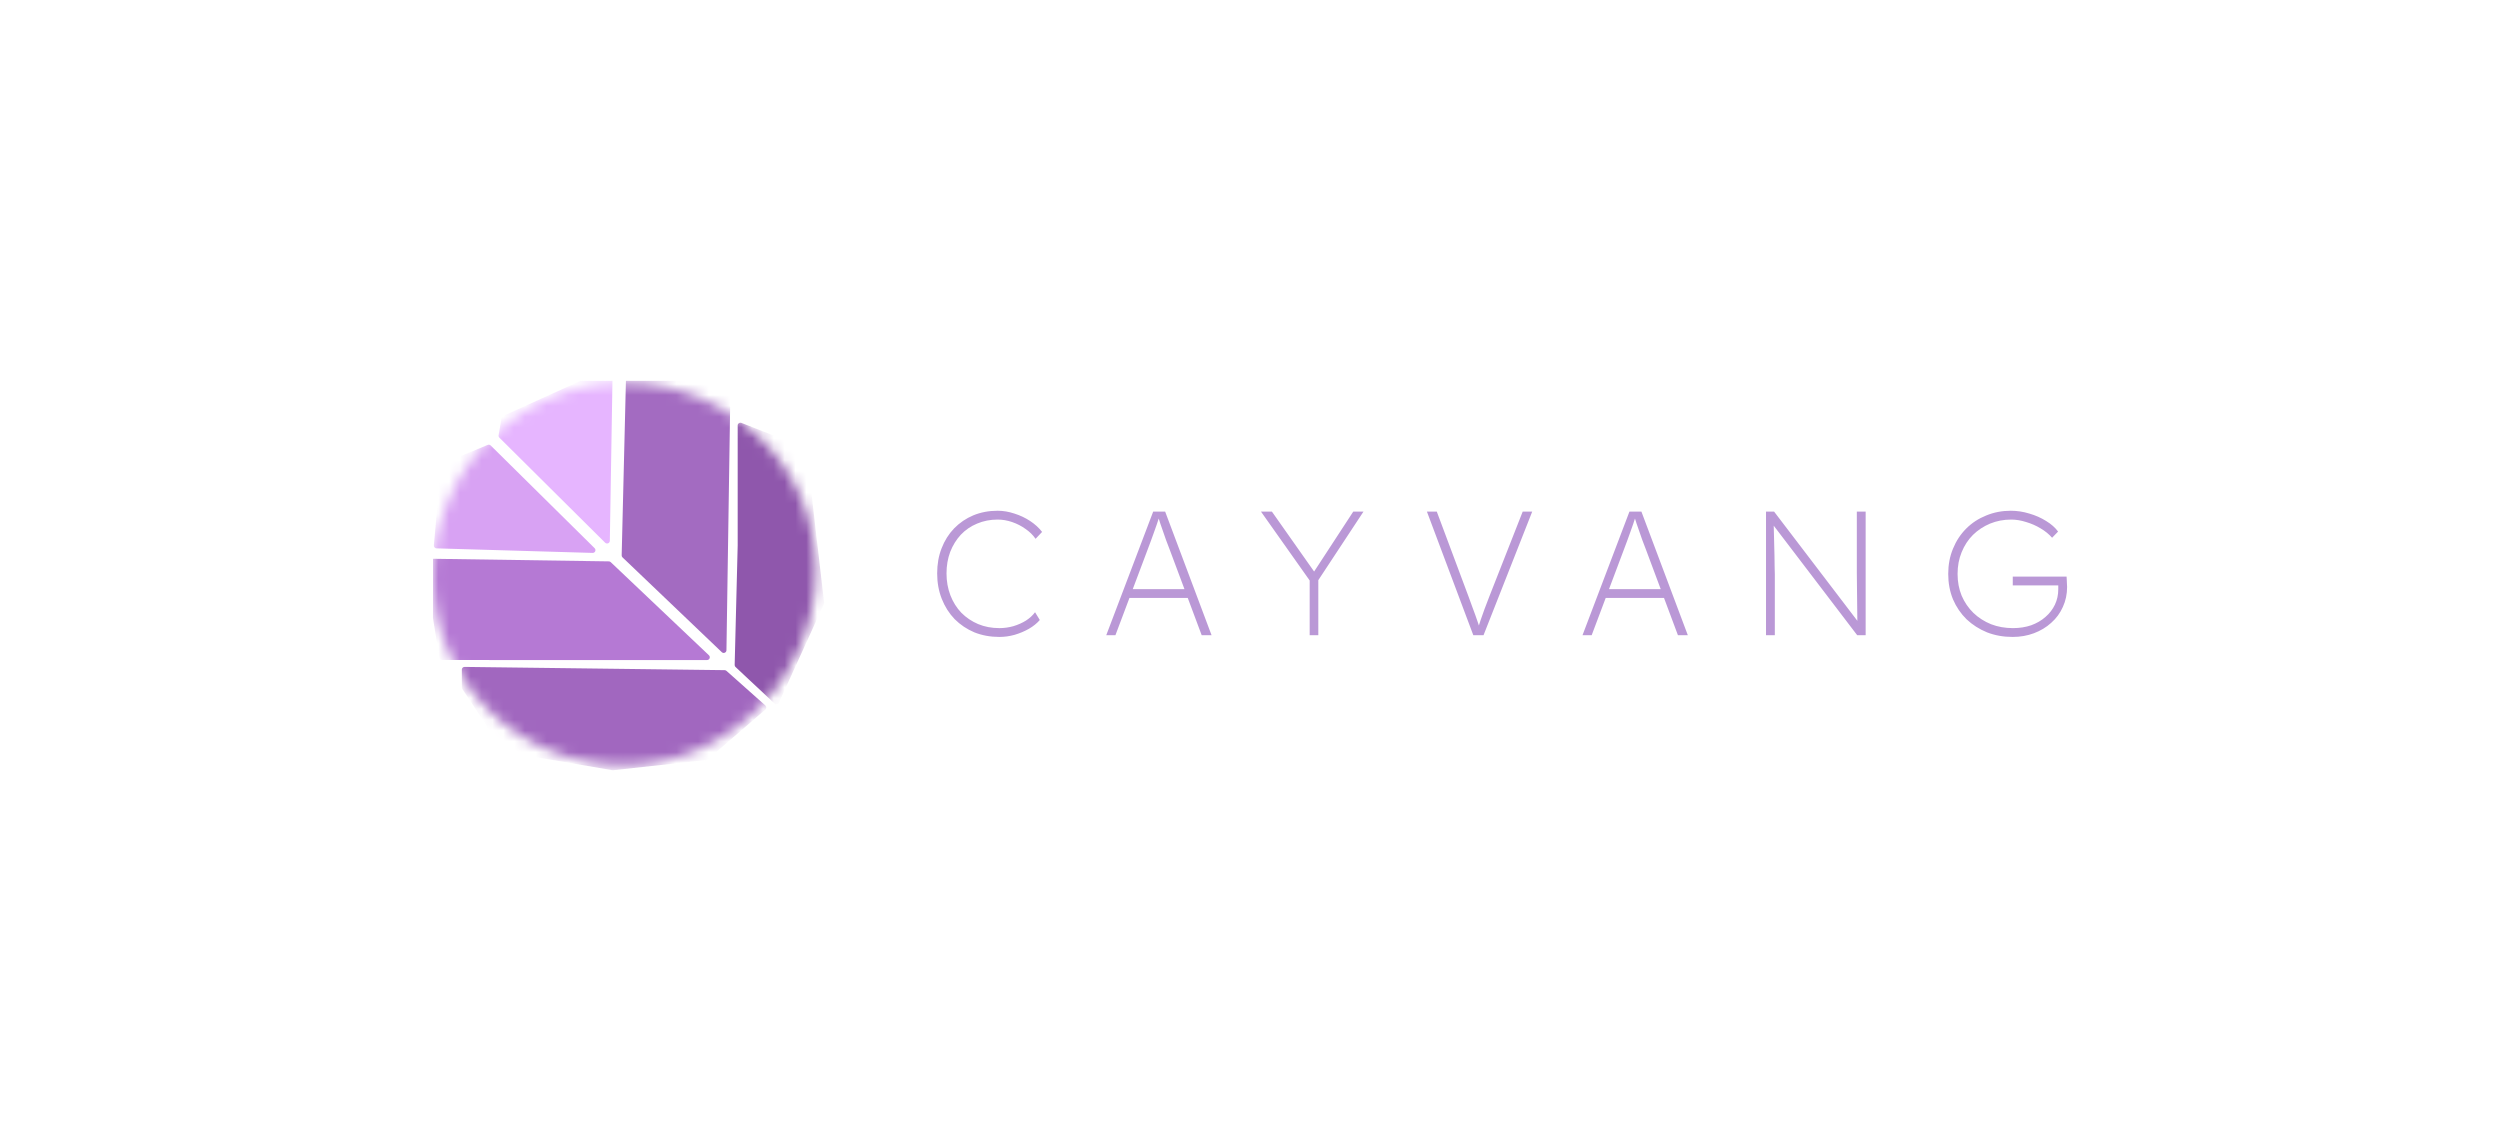 <svg width="231" height="106" viewBox="0 0 231 106" fill="none" xmlns="http://www.w3.org/2000/svg">
<g clip-path="url(#clip0_17_5478)">
<path d="M92.347 58.853C91.51 58.853 90.739 58.712 90.033 58.43C89.337 58.136 88.729 57.728 88.208 57.206C87.697 56.674 87.3 56.048 87.018 55.331C86.736 54.613 86.594 53.831 86.594 52.983C86.594 52.135 86.73 51.362 87.002 50.667C87.273 49.96 87.659 49.346 88.159 48.824C88.669 48.302 89.261 47.9 89.935 47.617C90.619 47.334 91.369 47.193 92.184 47.193C92.694 47.193 93.21 47.28 93.732 47.454C94.253 47.617 94.737 47.845 95.182 48.139C95.627 48.432 95.997 48.769 96.29 49.15L95.687 49.786C95.448 49.438 95.138 49.134 94.758 48.873C94.378 48.601 93.965 48.389 93.52 48.237C93.074 48.084 92.629 48.008 92.184 48.008C91.499 48.008 90.864 48.133 90.277 48.383C89.701 48.623 89.201 48.965 88.778 49.411C88.365 49.857 88.039 50.384 87.8 50.993C87.572 51.602 87.458 52.265 87.458 52.983C87.458 53.711 87.578 54.385 87.816 55.005C88.055 55.624 88.392 56.163 88.827 56.619C89.272 57.065 89.788 57.413 90.375 57.663C90.972 57.913 91.629 58.038 92.347 58.038C92.781 58.038 93.21 57.978 93.634 57.859C94.069 57.728 94.46 57.554 94.807 57.337C95.155 57.108 95.432 56.853 95.638 56.57L96.078 57.288C95.817 57.592 95.481 57.864 95.068 58.103C94.666 58.332 94.226 58.517 93.748 58.658C93.281 58.788 92.814 58.853 92.347 58.853ZM102.219 58.691L106.553 47.275H107.661L111.947 58.691H111.035L108.085 50.797C107.955 50.46 107.841 50.161 107.743 49.9C107.656 49.639 107.569 49.389 107.482 49.15C107.395 48.911 107.308 48.661 107.221 48.4C107.134 48.128 107.037 47.824 106.928 47.486H107.205C107.096 47.845 106.993 48.161 106.896 48.432C106.809 48.704 106.716 48.965 106.618 49.215C106.532 49.454 106.439 49.71 106.341 49.982C106.244 50.243 106.13 50.547 105.999 50.895L103.066 58.691H102.219ZM103.995 55.249L104.305 54.434H109.894L110.203 55.249H103.995ZM121.014 58.691V52.999L121.128 53.798L116.516 47.275H117.526L121.568 53.015H121.291L125.039 47.275H125.984L121.568 53.977L121.812 52.868V58.691H121.014ZM136.133 58.691L131.848 47.275H132.76L135.71 55.168C135.84 55.505 135.949 55.804 136.036 56.065C136.133 56.326 136.226 56.576 136.313 56.815C136.4 57.054 136.486 57.304 136.573 57.565C136.66 57.826 136.758 58.13 136.867 58.478H136.427C136.579 58.011 136.709 57.609 136.818 57.272C136.937 56.924 137.057 56.587 137.176 56.261C137.296 55.923 137.448 55.527 137.632 55.07L140.696 47.275H141.576L137.079 58.691H136.133ZM146.224 58.691L150.559 47.275H151.667L155.953 58.691H155.04L152.091 50.797C151.96 50.46 151.846 50.161 151.749 49.9C151.662 49.639 151.575 49.389 151.488 49.15C151.401 48.911 151.314 48.661 151.227 48.4C151.14 48.128 151.042 47.824 150.934 47.486H151.211C151.102 47.845 150.999 48.161 150.901 48.432C150.814 48.704 150.722 48.965 150.624 49.215C150.537 49.454 150.445 49.71 150.347 49.982C150.249 50.243 150.135 50.547 150.005 50.895L147.072 58.691H146.224ZM148.001 55.249L148.31 54.434H153.9L154.209 55.249H148.001ZM163.179 58.691V47.275H163.928L171.849 57.663L171.653 58.087C171.641 58 171.632 57.772 171.62 57.402C171.62 57.032 171.614 56.592 171.604 56.081C171.604 55.559 171.598 55.026 171.587 54.483C171.587 53.939 171.582 53.434 171.571 52.966C171.571 52.499 171.571 52.14 171.571 51.89V47.275H172.386V58.691H171.604L163.636 48.237L163.863 47.78C163.874 47.998 163.885 48.302 163.896 48.693C163.907 49.085 163.919 49.514 163.928 49.982C163.94 50.438 163.951 50.889 163.962 51.335C163.972 51.77 163.978 52.151 163.978 52.477C163.989 52.792 163.994 52.993 163.994 53.08V58.691H163.179ZM185.964 58.853C185.117 58.853 184.329 58.712 183.602 58.43C182.885 58.136 182.254 57.734 181.711 57.223C181.179 56.701 180.76 56.087 180.457 55.38C180.163 54.662 180.016 53.88 180.016 53.031C180.016 52.183 180.163 51.406 180.457 50.699C180.749 49.982 181.157 49.362 181.679 48.84C182.2 48.318 182.814 47.916 183.52 47.633C184.226 47.34 184.987 47.193 185.801 47.193C186.378 47.193 186.948 47.28 187.512 47.454C188.077 47.617 188.593 47.845 189.06 48.139C189.528 48.422 189.897 48.748 190.168 49.117L189.614 49.688C189.331 49.362 188.978 49.074 188.555 48.824C188.143 48.574 187.697 48.378 187.219 48.237C186.741 48.084 186.279 48.008 185.833 48.008C185.138 48.008 184.487 48.133 183.878 48.383C183.281 48.634 182.754 48.981 182.298 49.427C181.853 49.873 181.505 50.406 181.255 51.025C181.005 51.634 180.88 52.303 180.88 53.031C180.88 53.76 181.005 54.428 181.255 55.037C181.516 55.646 181.88 56.179 182.346 56.636C182.814 57.081 183.357 57.429 183.976 57.679C184.595 57.918 185.269 58.038 185.996 58.038C186.605 58.038 187.165 57.951 187.675 57.777C188.186 57.592 188.625 57.337 188.996 57.011C189.376 56.684 189.668 56.304 189.876 55.869C190.082 55.434 190.184 54.961 190.184 54.45V53.667L190.478 54.092H185.98V53.276H190.951C190.962 53.331 190.967 53.417 190.967 53.537C190.978 53.646 190.983 53.765 190.983 53.896C190.994 54.026 191 54.14 191 54.238C191 54.901 190.869 55.516 190.609 56.081C190.358 56.646 190 57.136 189.532 57.549C189.077 57.962 188.544 58.283 187.935 58.511C187.328 58.739 186.67 58.853 185.964 58.853Z" fill="#BA98D6"/>
<mask id="mask0_17_5478" style="mask-type:alpha" maskUnits="userSpaceOnUse" x="40" y="35" width="36" height="36">
<path d="M75.391 52.734C75.391 62.516 67.335 70.699 57.632 70.699C47.929 70.699 40 63.025 40 53.244C40 43.463 47.929 35.343 57.632 35.343C67.335 35.343 75.391 42.953 75.391 52.734Z" fill="#D9D9D9"/>
</mask>
<g mask="url(#mask0_17_5478)">
<path d="M57.931 31.267C57.934 31.127 58.05 31.016 58.19 31.019L67.31 31.189C67.45 31.192 67.562 31.308 67.559 31.448L67.124 60.081C67.121 60.303 66.855 60.414 66.694 60.261L57.522 51.504C57.47 51.454 57.441 51.385 57.443 51.313L57.931 31.267Z" fill="#A36BC1"/>
<path d="M39.412 51.622C39.254 51.62 39.132 51.761 39.157 51.918L40.601 60.773C40.621 60.897 40.728 60.987 40.852 60.987L65.331 60.988C65.561 60.988 65.673 60.706 65.506 60.548L56.43 51.941C56.384 51.897 56.323 51.872 56.259 51.871L39.412 51.622Z" fill="#B579D4"/>
<path d="M68.162 39.313C68.162 39.134 68.343 39.011 68.51 39.076L74.358 41.368C74.446 41.403 74.507 41.483 74.518 41.577L76.147 55.685C76.153 55.731 76.145 55.778 76.126 55.82L71.974 64.925C71.902 65.084 71.696 65.124 71.569 65.006L67.964 61.633C67.911 61.584 67.882 61.514 67.883 61.441L68.162 50.407V39.313Z" fill="#8F57AC"/>
<path d="M42.931 61.622C42.789 61.62 42.673 61.734 42.673 61.877V63.517C42.673 63.567 42.688 63.616 42.715 63.657L46.495 69.362C46.534 69.421 46.595 69.461 46.664 69.473L56.578 71.168C56.601 71.172 56.625 71.173 56.649 71.17L65.255 70.227C65.306 70.222 65.355 70.201 65.394 70.167L70.715 65.567C70.832 65.466 70.833 65.286 70.718 65.184L67.123 61.986C67.077 61.946 67.018 61.923 66.957 61.922L42.931 61.622Z" fill="#A167BF"/>
<path d="M46.342 38.623C46.356 38.539 46.411 38.468 46.488 38.434L56.247 34.01C56.417 33.933 56.61 34.059 56.607 34.246L56.348 49.968C56.345 50.193 56.074 50.303 55.914 50.145L46.14 40.438C46.081 40.379 46.055 40.295 46.069 40.214L46.342 38.623Z" fill="#E6B5FF"/>
<path d="M40.906 42.832C40.819 42.868 40.758 42.95 40.75 43.044L40.088 50.392C40.075 50.538 40.188 50.665 40.334 50.669L54.758 51.089C54.989 51.096 55.108 50.816 54.944 50.653L45.34 41.162C45.267 41.09 45.158 41.069 45.063 41.108L40.906 42.832Z" fill="#D8A2F3"/>
</g>
</g>
<defs>
<clipPath id="clip0_17_5478">
<rect width="151" height="36.24" fill="white" transform="translate(40 35.166)"/>
</clipPath>
</defs>
</svg>
